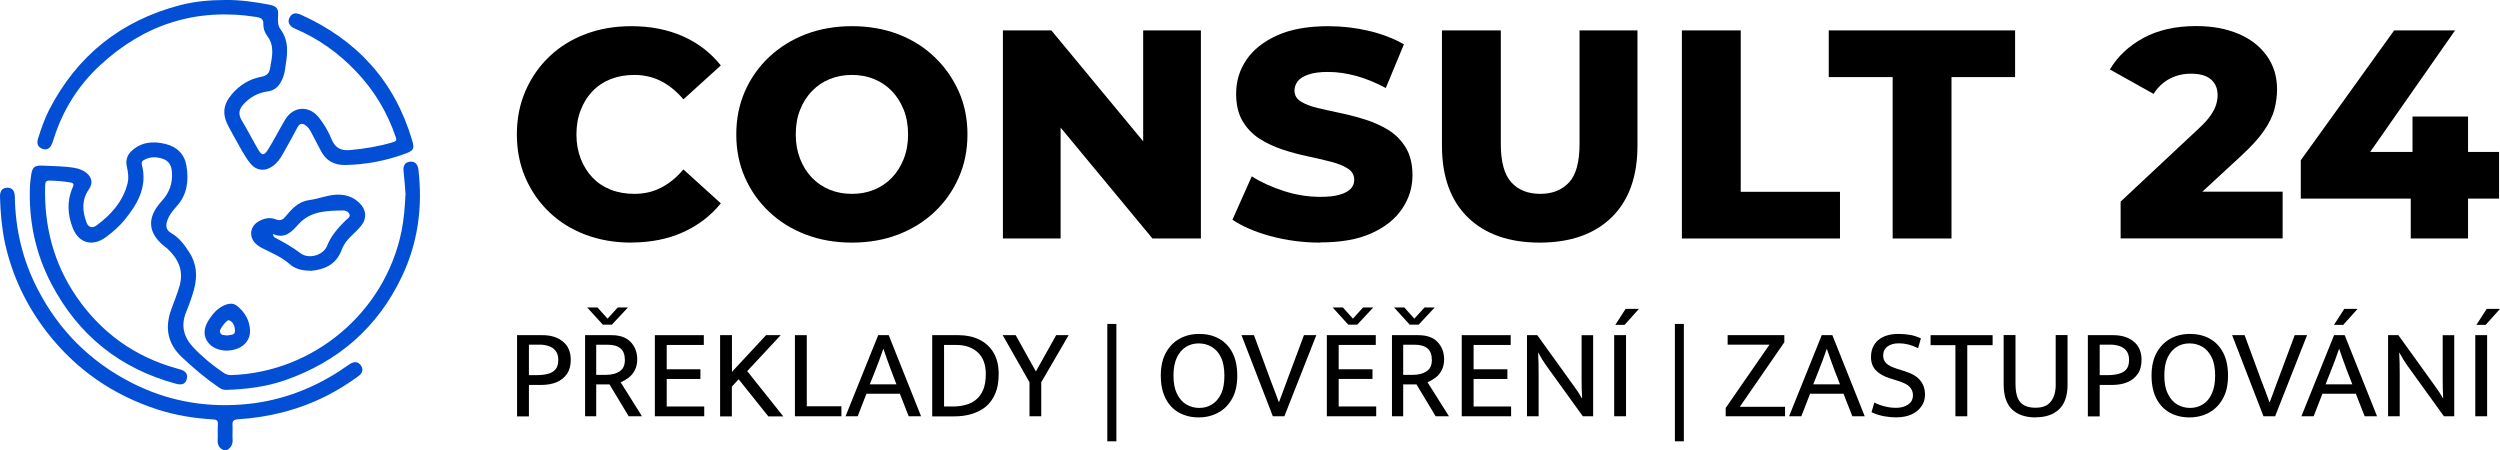<svg xmlns="http://www.w3.org/2000/svg" id="Layer_2" data-name="Layer 2" viewBox="0 0 242.57 43.7"><defs><style>      .cls-1 {        fill: none;      }      .cls-2 {        fill: #024fd6;      }    </style></defs><g id="_&#x421;&#x43B;&#x43E;&#x439;_1" data-name="&#x421;&#x43B;&#x43E;&#x439; 1"><g><path class="cls-2" d="M21.75,43.7c-.49-.19-.67-.55-.63-1.07.03-.48-.02-.95.02-1.43.03-.38-.1-.49-.48-.51-1.82-.1-3.6-.39-5.35-.95-4.33-1.4-7.91-3.86-10.71-7.45-2.02-2.6-3.41-5.49-4.12-8.71C.17,22.1.04,20.61,0,19.1c-.01-.5.16-.89.71-.89s.72.39.73.89c.05,3.14.75,6.12,2.2,8.93,2.07,4.02,5.11,7.06,9.13,9.11,3.35,1.71,6.92,2.39,10.66,2.11,3.44-.25,6.6-1.37,9.5-3.24.35-.23.68-.48,1.03-.7.41-.25.8-.25,1.08.18.26.41.09.75-.27,1.01-.97.71-1.98,1.34-3.05,1.89-2.71,1.37-5.59,2.1-8.61,2.29-.42.03-.58.14-.55.57.03.45-.02.91.01,1.36.03.49-.14.83-.56,1.07h-.25Z"></path><path class="cls-2" d="M39.35,18.88c-.06-.74-.1-1.48-.19-2.22-.06-.5.06-.9.59-.97.53-.07.79.27.85.77.42,3.61-.04,7.08-1.61,10.38-2.36,4.96-6.19,8.26-11.35,10.06-1.85.64-3.77.87-5.72.93-.31.01-.55-.14-.79-.31-1.26-.87-2.42-1.86-3.53-2.91-1.32-1.26-1.61-2.78-1.02-4.48.28-.82.63-1.61.86-2.45.4-1.51-.2-2.65-1.28-3.63-.02-.01-.03-.02-.05-.03-1.77-1.33-1.94-2.85-.42-4.51.76-.83,1.07-1.73.99-2.82-.04-.6-.28-1.06-.83-1.26-.65-.24-1.34-.25-1.96.14-.16.1-.16.25-.12.43.54,2.11-.41,3.78-1.67,5.32-.52.64-1.15,1.19-1.81,1.68-1.31.97-2.65.61-3.24-.9-.5-1.29-.57-2.62,0-3.92.16-.35.05-.43-.24-.48-.65-.11-1.31-.16-1.97-.18-.36-.01-.45.13-.46.46-.12,3.91.81,7.54,3.02,10.78,2.4,3.5,5.65,5.85,9.76,6.99.12.03.24.06.35.1.48.15.76.43.6.97-.16.52-.57.53-1.01.42-5.46-1.47-9.51-4.72-12.13-9.73-1.55-2.97-2.21-6.16-2.06-9.51.01-.31.06-.61.1-.92.11-.87.31-1.06,1.2-1.01,1.03.06,2.06.04,3.08.23.41.08.8.22,1.12.49.53.45.61,1.01.21,1.59-.71,1.02-.63,2.1-.23,3.19.18.49.56.61.98.3,1.4-1.04,2.54-2.29,3-4.05.14-.57.06-1.11-.06-1.65-.14-.6.02-1.12.45-1.52.96-.89,2.1-.98,3.31-.68,1.11.27,1.84,1,2.02,2.11.23,1.4.1,2.76-.92,3.9-.4.45-.78.9-.96,1.49-.16.51-.06.87.41,1.15.74.42,1.23,1.08,1.69,1.77.77,1.15.87,2.36.52,3.67-.21.76-.47,1.49-.77,2.22-.53,1.3-.24,2.43.69,3.42.9.95,1.9,1.77,2.99,2.5.24.16.48.2.75.19,7.97-.29,14.85-6.1,16.46-13.92.24-1.18.33-2.37.39-3.57h.02Z"></path><path class="cls-2" d="M21.86,0c1.45-.02,2.89.19,4.3.46.69.14.87.38.82,1.07-.03.46-.04.94.24,1.32.91,1.23.64,2.58.43,3.93-.06.43-.2.84-.42,1.22-.28.49-.67.79-1.26.87-.95.13-1.76.58-2.39,1.3-.42.47-.46.95-.12,1.52.56.92,1.04,1.88,1.58,2.8.36.62.58.64.96.03.59-.94,1.09-1.94,1.66-2.9.82-1.37,2.4-1.42,3.36-.12.45.61.86,1.27,1.14,1.98.34.85.89,1.17,1.81,1.08,1.43-.13,2.82-.36,4.19-.77.28-.09.35-.19.24-.48-.82-2.42-2.11-4.57-3.88-6.41-1.69-1.77-3.64-3.16-5.9-4.12-.55-.23-.75-.65-.53-1.07.25-.49.64-.49,1.11-.28,5.43,2.44,9.1,6.45,10.79,12.19.24.8.14.98-.61,1.27-1.89.7-3.85,1.08-5.87,1.12-1.09.02-1.91-.42-2.4-1.42-.3-.59-.61-1.17-.92-1.76-.13-.24-.27-.46-.49-.63-.34-.26-.61-.27-.84.16-.46.87-.94,1.74-1.43,2.6-.24.43-.53.84-.94,1.14-.76.56-1.6.49-2.2-.24-.32-.39-.59-.85-.85-1.29-.42-.73-.82-1.48-1.23-2.22-.67-1.22-.6-2.18.31-3.24.75-.87,1.7-1.45,2.83-1.66.53-.09.78-.36.85-.81.18-1.07.49-2.14-.27-3.15-.25-.33-.39-.74-.38-1.16.02-.49-.24-.61-.65-.68-5.84-.92-10.9.7-15.21,4.7-2.11,1.96-3.6,4.34-4.47,7.1-.05.14-.09.27-.14.41-.16.43-.42.75-.93.59-.52-.16-.61-.58-.45-1.05.3-.92.61-1.84,1.05-2.71C7.45,5.43,11.69,2.02,17.44.51,18.89.13,20.37,0,21.86,0Z"></path><path class="cls-2" d="M30.15,26.27c-.91-.01-1.52-.19-2.05-.65-.75-.66-1.67-1.05-2.55-1.49-.28-.14-.55-.3-.76-.51-.65-.65-.53-1.63.25-2.11.53-.32,1.12-.46,1.71-.23.43.17.7.05.96-.28.12-.14.24-.28.36-.42.53-.6,1.1-1.05,1.96-1.17.99-.13,1.93-.58,2.97-.52.74.04,1.36.3,1.88.81.67.64.74,1.49.15,2.22-.28.35-.62.65-.94.97-.41.39-.75.83-.94,1.36-.56,1.51-1.8,1.92-3,2.03h0ZM26.48,22.69c.03.31.17.35.27.4.84.45,1.66.91,2.42,1.49.79.59,2.2.2,2.57-.74.4-.99,1.07-1.74,1.81-2.47.17-.16.46-.31.36-.59-.09-.23-.38-.37-.61-.36-1.56.03-3.15.03-4.32,1.32-.67.74-1.32,1.48-2.51.96h0Z"></path><path class="cls-2" d="M21.87,34.02c-.63-.05-1.37-.25-1.8-.97-.42-.72-.19-1.44.24-2.09.35-.54.78-1.01,1.37-1.3.45-.21.92-.31,1.34.03.73.6,1.19,1.38,1.24,2.33.06,1.17-.91,2.02-2.39,2h0ZM22.06,32.55c.31-.08.78.01.74-.51-.03-.4-.16-.82-.59-.97-.19-.07-.92.86-.87,1.11.07.41.44.32.73.37Z"></path></g><g><path d="M61.26,23.54c-1.6,0-3.07-.25-4.43-.76-1.36-.51-2.53-1.24-3.52-2.18-.99-.94-1.76-2.05-2.32-3.33-.56-1.28-.84-2.69-.84-4.23s.28-2.95.84-4.23,1.33-2.39,2.32-3.33c.99-.94,2.16-1.67,3.52-2.18,1.36-.51,2.83-.76,4.43-.76,1.86,0,3.53.33,5,.98,1.47.65,2.7,1.6,3.68,2.83l-3.63,3.29c-.65-.77-1.37-1.36-2.15-1.76-.78-.4-1.65-.61-2.61-.61-.83,0-1.59.13-2.28.4-.69.27-1.28.66-1.77,1.17-.49.51-.88,1.12-1.15,1.83-.28.71-.42,1.5-.42,2.37s.14,1.65.42,2.37c.28.71.66,1.32,1.15,1.83.49.51,1.08.9,1.77,1.17.69.27,1.45.4,2.28.4.96,0,1.83-.2,2.61-.61.78-.4,1.5-.99,2.15-1.76l3.63,3.29c-.98,1.21-2.21,2.15-3.68,2.81-1.47.66-3.14.99-5,.99Z"></path><path d="M82.66,23.54c-1.62,0-3.11-.26-4.47-.78-1.37-.52-2.55-1.25-3.56-2.21-1.01-.95-1.79-2.06-2.35-3.33-.56-1.27-.84-2.66-.84-4.18s.28-2.91.84-4.18c.56-1.27,1.34-2.38,2.35-3.33,1.01-.95,2.2-1.69,3.56-2.21,1.37-.52,2.86-.78,4.47-.78s3.13.26,4.48.78c1.36.52,2.53,1.25,3.53,2.21,1,.95,1.78,2.06,2.35,3.33.57,1.27.85,2.66.85,4.18s-.28,2.92-.85,4.2c-.57,1.28-1.35,2.39-2.35,3.33-1,.94-2.18,1.67-3.53,2.19-1.36.52-2.85.78-4.48.78ZM82.66,18.81c.77,0,1.49-.13,2.15-.4.66-.27,1.24-.66,1.73-1.17.49-.51.87-1.12,1.15-1.83.28-.71.42-1.5.42-2.37s-.14-1.68-.42-2.38c-.28-.7-.66-1.31-1.15-1.82-.49-.51-1.07-.9-1.73-1.17-.66-.27-1.38-.4-2.15-.4s-1.49.13-2.15.4c-.66.27-1.24.66-1.73,1.17-.49.51-.88,1.12-1.15,1.82-.28.7-.42,1.5-.42,2.38s.14,1.65.42,2.37c.28.71.66,1.32,1.15,1.83.49.51,1.07.9,1.73,1.17.66.27,1.38.4,2.15.4Z"></path><path d="M97.31,23.14V2.95h4.7l11.13,13.44h-2.22V2.95h5.6v20.19h-4.7l-11.13-13.44h2.22v13.44h-5.6Z"></path><path d="M128.09,23.54c-1.65,0-3.25-.21-4.77-.62-1.53-.41-2.77-.95-3.74-1.6l1.88-4.21c.9.58,1.95,1.05,3.13,1.43s2.36.56,3.53.56c.79,0,1.42-.07,1.9-.22.48-.14.83-.34,1.05-.58s.33-.52.33-.85c0-.46-.21-.83-.63-1.1-.42-.27-.97-.49-1.64-.66-.67-.17-1.42-.35-2.23-.52-.82-.17-1.63-.39-2.45-.66-.82-.27-1.56-.62-2.24-1.05-.67-.43-1.22-1-1.64-1.7-.42-.7-.63-1.59-.63-2.67,0-1.21.33-2.31,1-3.29.66-.98,1.66-1.77,2.99-2.37,1.33-.6,2.98-.89,4.96-.89,1.33,0,2.63.15,3.91.45,1.28.3,2.42.74,3.42,1.31l-1.76,4.24c-.96-.52-1.91-.91-2.86-1.17-.94-.26-1.86-.39-2.74-.39-.79,0-1.42.08-1.9.25-.48.16-.83.38-1.04.65s-.32.58-.32.92c0,.44.21.79.62,1.05.41.26.96.47,1.64.63.68.16,1.43.33,2.25.5.82.17,1.63.39,2.45.65.82.26,1.56.61,2.24,1.04.67.43,1.21,1,1.63,1.7.41.7.62,1.58.62,2.64,0,1.17-.33,2.25-1,3.24-.66.99-1.65,1.78-2.97,2.38s-2.97.89-4.97.89Z"></path><path d="M149.4,23.54c-2.98,0-5.31-.82-6.98-2.45-1.67-1.63-2.51-3.95-2.51-6.95V2.95h5.71v11.02c0,1.73.34,2.97,1.02,3.72.68.75,1.62,1.12,2.81,1.12s2.12-.38,2.8-1.12,1.01-1.99,1.01-3.72V2.95h5.62v11.19c0,3-.84,5.32-2.51,6.95-1.67,1.63-4,2.45-6.98,2.45Z"></path><path d="M163.19,23.14V2.95h5.71v15.66h9.63v4.53h-15.34Z"></path><path d="M183.64,23.14V7.48h-6.2V2.95h18.08v4.53h-6.17v15.66h-5.71Z"></path><path d="M205.76,23.14v-3.58l7.56-7.07c.54-.5.94-.94,1.2-1.33s.43-.74.52-1.05c.09-.32.13-.61.13-.88,0-.65-.22-1.16-.65-1.53s-1.08-.55-1.95-.55c-.73,0-1.41.16-2.05.49-.63.33-1.15.82-1.56,1.47l-4.24-2.37c.75-1.27,1.84-2.29,3.26-3.06,1.42-.77,3.12-1.15,5.11-1.15,1.56,0,2.92.25,4.1.75s2.09,1.21,2.75,2.13c.66.92,1,2.01,1,3.26,0,.65-.09,1.3-.26,1.95-.17.64-.5,1.33-1,2.05-.49.72-1.22,1.52-2.18,2.41l-6,5.54-.95-2.02h10.93v4.53h-15.72Z"></path><path d="M223.24,19.27v-3.72l9.06-12.6h5.91l-8.8,12.6-2.71-.81h15.78v4.53h-19.24ZM233.91,23.14v-3.87l.17-4.53v-3.43h5.39v11.83h-5.57Z"></path></g><line class="cls-1" x1="42.62" y1="30.18" x2="41.78" y2="31.56"></line><g><path d="M50.17,40.39v-7.87h2.47c.82,0,1.48.21,1.98.62.5.41.76,1,.76,1.77,0,.55-.12,1.01-.37,1.37-.25.36-.59.63-1.02.81-.43.18-.93.26-1.5.26h-1.17v3.05h-1.15ZM51.32,36.4h.71c.42,0,.79-.04,1.11-.12.32-.08.58-.23.76-.44.18-.22.27-.52.27-.92,0-.37-.09-.66-.26-.88-.17-.22-.4-.37-.67-.46s-.56-.14-.86-.14h-1.06v2.96Z"></path><path d="M56.77,40.39v-7.87h2.56c.82,0,1.44.22,1.86.66.42.44.64,1,.64,1.69,0,.4-.08.75-.23,1.04s-.35.54-.6.73c-.25.19-.51.34-.78.45l2.07,3.3h-1.29l-1.86-3.09h-1.29v3.09h-1.09ZM58.49,31.5l-1.52-1.67h1l.98,1.09.99-1.09h.99l-1.56,1.67h-.86ZM57.86,36.37h.95c.52,0,.95-.11,1.3-.33s.52-.59.52-1.11-.14-.88-.42-1.12c-.28-.24-.69-.36-1.22-.36h-1.14v2.92Z"></path><path d="M63.54,40.39v-7.87h4.75v.95h-3.6v2.36h3.27v.94h-3.27v2.67h3.64v.95h-4.79Z"></path><path d="M69.87,40.39v-7.87h1.15v3.56l3.31-3.56h1.42l-3.25,3.49,3.5,4.39h-1.45l-2.88-3.6-.66.71v2.89h-1.15Z"></path><path d="M77.13,40.39v-7.87h1.15v6.9h3.36v.97h-4.51Z"></path><path d="M82.04,40.39l3.17-7.87h1.02l3.14,7.87h-1.2l-.86-2.19h-3.24l-.85,2.19h-1.19ZM84.39,37.29h2.59l-.52-1.36c-.13-.36-.26-.7-.38-1.04-.12-.33-.24-.68-.36-1.03h-.02c-.12.35-.24.69-.36,1.02s-.26.68-.4,1.04l-.54,1.36Z"></path><path d="M90.45,40.39v-7.87h2.56c.74,0,1.41.14,1.99.42s1.05.7,1.39,1.26.51,1.25.51,2.09c0,.76-.11,1.4-.34,1.92-.23.53-.54.95-.94,1.27-.4.32-.86.55-1.38.7-.52.15-1.07.22-1.66.22h-2.12ZM91.6,39.44h.86c.4,0,.79-.04,1.17-.14.38-.09.72-.25,1.02-.48s.55-.55.73-.96c.18-.41.27-.94.27-1.58,0-.91-.26-1.6-.78-2.09-.52-.48-1.21-.72-2.08-.72h-1.19v5.97Z"></path><path d="M99.89,40.39v-3.3l-2.6-4.57h1.26l1.96,3.52,1.97-3.52h1.21l-2.66,4.57v3.3h-1.15Z"></path><path d="M107.44,42.82v-11.39h.88v11.39h-.88Z"></path><path d="M116.31,40.5c-.71,0-1.34-.15-1.89-.45-.55-.3-.99-.75-1.31-1.36s-.48-1.35-.48-2.24.16-1.61.49-2.22c.33-.6.77-1.06,1.34-1.37.56-.31,1.2-.46,1.91-.46s1.34.15,1.89.45c.55.3.99.75,1.31,1.35.32.6.48,1.35.48,2.25s-.16,1.61-.49,2.21c-.33.6-.77,1.06-1.34,1.37s-1.2.47-1.91.47ZM116.36,39.58c.46,0,.87-.11,1.24-.34.37-.23.66-.57.88-1.03.22-.46.32-1.05.32-1.76s-.11-1.33-.34-1.79c-.22-.46-.52-.79-.9-1.01s-.79-.33-1.25-.33-.87.11-1.24.34c-.37.23-.66.57-.88,1.03-.22.46-.33,1.05-.33,1.76s.11,1.29.34,1.76c.23.46.52.81.9,1.03.38.22.79.34,1.25.34Z"></path><path d="M123.5,40.39l-3.04-7.87h1.21l1.64,4.45c.12.31.25.65.39,1.02.14.37.27.71.38,1.03h.02c.12-.34.25-.68.38-1.02l.38-1.03,1.66-4.45h1.2l-3.1,7.87h-1.11Z"></path><path d="M128.74,40.39v-7.87h4.75v.95h-3.6v2.36h3.28v.94h-3.28v2.67h3.64v.95h-4.79ZM130.82,31.5l-1.52-1.67h1l.97,1.09.99-1.09h.99l-1.56,1.67h-.86Z"></path><path d="M135.06,40.39v-7.87h2.56c.82,0,1.44.22,1.86.66.42.44.64,1,.64,1.69,0,.4-.08.75-.23,1.04-.15.3-.35.54-.6.73-.25.19-.51.34-.78.45l2.08,3.3h-1.29l-1.86-3.09h-1.29v3.09h-1.09ZM136.78,31.5l-1.52-1.67h1l.97,1.09.99-1.09h.99l-1.56,1.67h-.86ZM136.15,36.37h.95c.52,0,.95-.11,1.3-.33s.53-.59.53-1.11-.14-.88-.42-1.12c-.28-.24-.69-.36-1.22-.36h-1.14v2.92Z"></path><path d="M141.83,40.39v-7.87h4.75v.95h-3.6v2.36h3.28v.94h-3.28v2.67h3.64v.95h-4.79Z"></path><path d="M148.16,40.39v-7.87h1l3.59,4.99c.13.18.26.37.39.56.12.19.24.38.34.56h.03c-.02-.29-.03-.58-.04-.88,0-.29-.01-.58-.01-.87v-4.36h1.12v7.87h-1l-3.55-4.92c-.12-.17-.25-.37-.39-.59-.13-.22-.26-.44-.38-.66h-.02c.02.35.03.7.04,1.05,0,.35.01.7.01,1.05v4.07h-1.12Z"></path><path d="M156.62,40.39v-7.87h1.15v7.87h-1.15ZM156.73,31.52l1-1.55h1.29l-1.39,1.55h-.9Z"></path><path d="M162.51,42.82v-11.39h.87v11.39h-.87Z"></path><path d="M167.44,40.39v-.81l4.25-6.14h-4.06v-.92h5.5v.69l-4.32,6.26h4.39v.92h-5.75Z"></path><path d="M173.59,40.39l3.17-7.87h1.03l3.14,7.87h-1.2l-.86-2.19h-3.24l-.85,2.19h-1.19ZM175.94,37.29h2.59l-.53-1.36c-.13-.36-.26-.7-.38-1.04-.12-.33-.24-.68-.36-1.03h-.02c-.12.35-.24.69-.36,1.02s-.26.68-.4,1.04l-.54,1.36Z"></path><path d="M184.04,40.5c-.4,0-.81-.04-1.22-.11-.41-.08-.82-.2-1.23-.39l.27-.94c.69.34,1.4.51,2.12.51.45,0,.83-.1,1.15-.31.32-.21.48-.52.48-.92,0-.3-.1-.56-.31-.79-.2-.23-.6-.43-1.18-.61l-.79-.25c-.57-.18-1.01-.44-1.32-.76-.31-.32-.47-.75-.47-1.28,0-.69.23-1.24.69-1.64.46-.4,1.12-.61,1.97-.61.38,0,.76.03,1.12.09s.71.18,1.06.34l-.27.95c-.36-.17-.68-.29-.97-.36-.29-.07-.58-.11-.88-.11-.47,0-.84.1-1.12.31s-.42.5-.42.88c0,.31.1.56.31.76.21.2.54.36,1,.51l.79.25c.72.23,1.22.53,1.52.92s.44.82.44,1.31-.12.86-.36,1.19c-.24.34-.56.6-.97.78-.41.18-.89.27-1.42.27Z"></path><path d="M189.73,40.39v-6.9h-2.41v-.97h6.02v.97h-2.46v6.9h-1.15Z"></path><path d="M197.51,40.5c-.98,0-1.74-.26-2.28-.77s-.82-1.33-.82-2.46v-4.76h1.15v4.71c0,.84.15,1.44.46,1.8.31.36.8.54,1.49.54s1.17-.2,1.48-.6.47-.93.47-1.59v-4.86h1.15v4.82c0,1.08-.28,1.87-.83,2.39s-1.31.77-2.27.77Z"></path><path d="M202.58,40.39v-7.87h2.47c.82,0,1.48.21,1.98.62.5.41.76,1,.76,1.77,0,.55-.12,1.01-.37,1.37-.25.36-.58.63-1.02.81-.43.18-.93.26-1.5.26h-1.17v3.05h-1.15ZM203.73,36.4h.71c.42,0,.79-.04,1.11-.12s.58-.23.76-.44c.18-.22.27-.52.27-.92,0-.37-.09-.66-.26-.88-.17-.22-.4-.37-.67-.46-.27-.09-.56-.14-.86-.14h-1.06v2.96Z"></path><path d="M212.44,40.5c-.71,0-1.34-.15-1.89-.45-.55-.3-.99-.75-1.31-1.36-.32-.6-.48-1.35-.48-2.24s.16-1.61.49-2.22c.33-.6.78-1.06,1.34-1.37.56-.31,1.2-.46,1.91-.46s1.34.15,1.89.45c.55.3.99.75,1.31,1.35.32.6.48,1.35.48,2.25s-.16,1.61-.49,2.21c-.33.6-.78,1.06-1.34,1.37s-1.2.47-1.91.47ZM212.49,39.58c.46,0,.87-.11,1.24-.34.37-.23.66-.57.87-1.03.22-.46.33-1.05.33-1.76s-.11-1.33-.34-1.79c-.23-.46-.53-.79-.9-1.01s-.79-.33-1.25-.33-.87.11-1.24.34c-.37.23-.66.57-.88,1.03-.22.46-.32,1.05-.32,1.76s.11,1.29.34,1.76c.23.46.53.81.9,1.03.38.22.79.34,1.25.34Z"></path><path d="M219.62,40.39l-3.04-7.87h1.21l1.64,4.45c.12.31.25.65.39,1.02.14.37.27.71.38,1.03h.03c.12-.34.25-.68.38-1.02l.38-1.03,1.66-4.45h1.2l-3.1,7.87h-1.11Z"></path><path d="M223.3,40.39l3.17-7.87h1.03l3.14,7.87h-1.2l-.86-2.19h-3.24l-.85,2.19h-1.19ZM225.65,37.29h2.59l-.53-1.36c-.13-.36-.26-.7-.38-1.04-.12-.33-.24-.68-.36-1.03h-.02c-.12.35-.24.69-.36,1.02s-.26.68-.4,1.04l-.54,1.36ZM226.46,31.52l1-1.55h1.29l-1.39,1.55h-.9Z"></path><path d="M231.71,40.39v-7.87h1l3.59,4.99c.13.18.26.37.39.56.12.19.24.38.34.56h.03c-.02-.29-.03-.58-.04-.88,0-.29-.01-.58-.01-.87v-4.36h1.12v7.87h-1l-3.55-4.92c-.12-.17-.25-.37-.39-.59-.13-.22-.26-.44-.38-.66h-.02c.02.35.03.7.04,1.05,0,.35.01.7.01,1.05v4.07h-1.12Z"></path><path d="M240.17,40.39v-7.87h1.15v7.87h-1.15ZM240.28,31.52l1-1.55h1.29l-1.39,1.55h-.9Z"></path></g></g></svg>